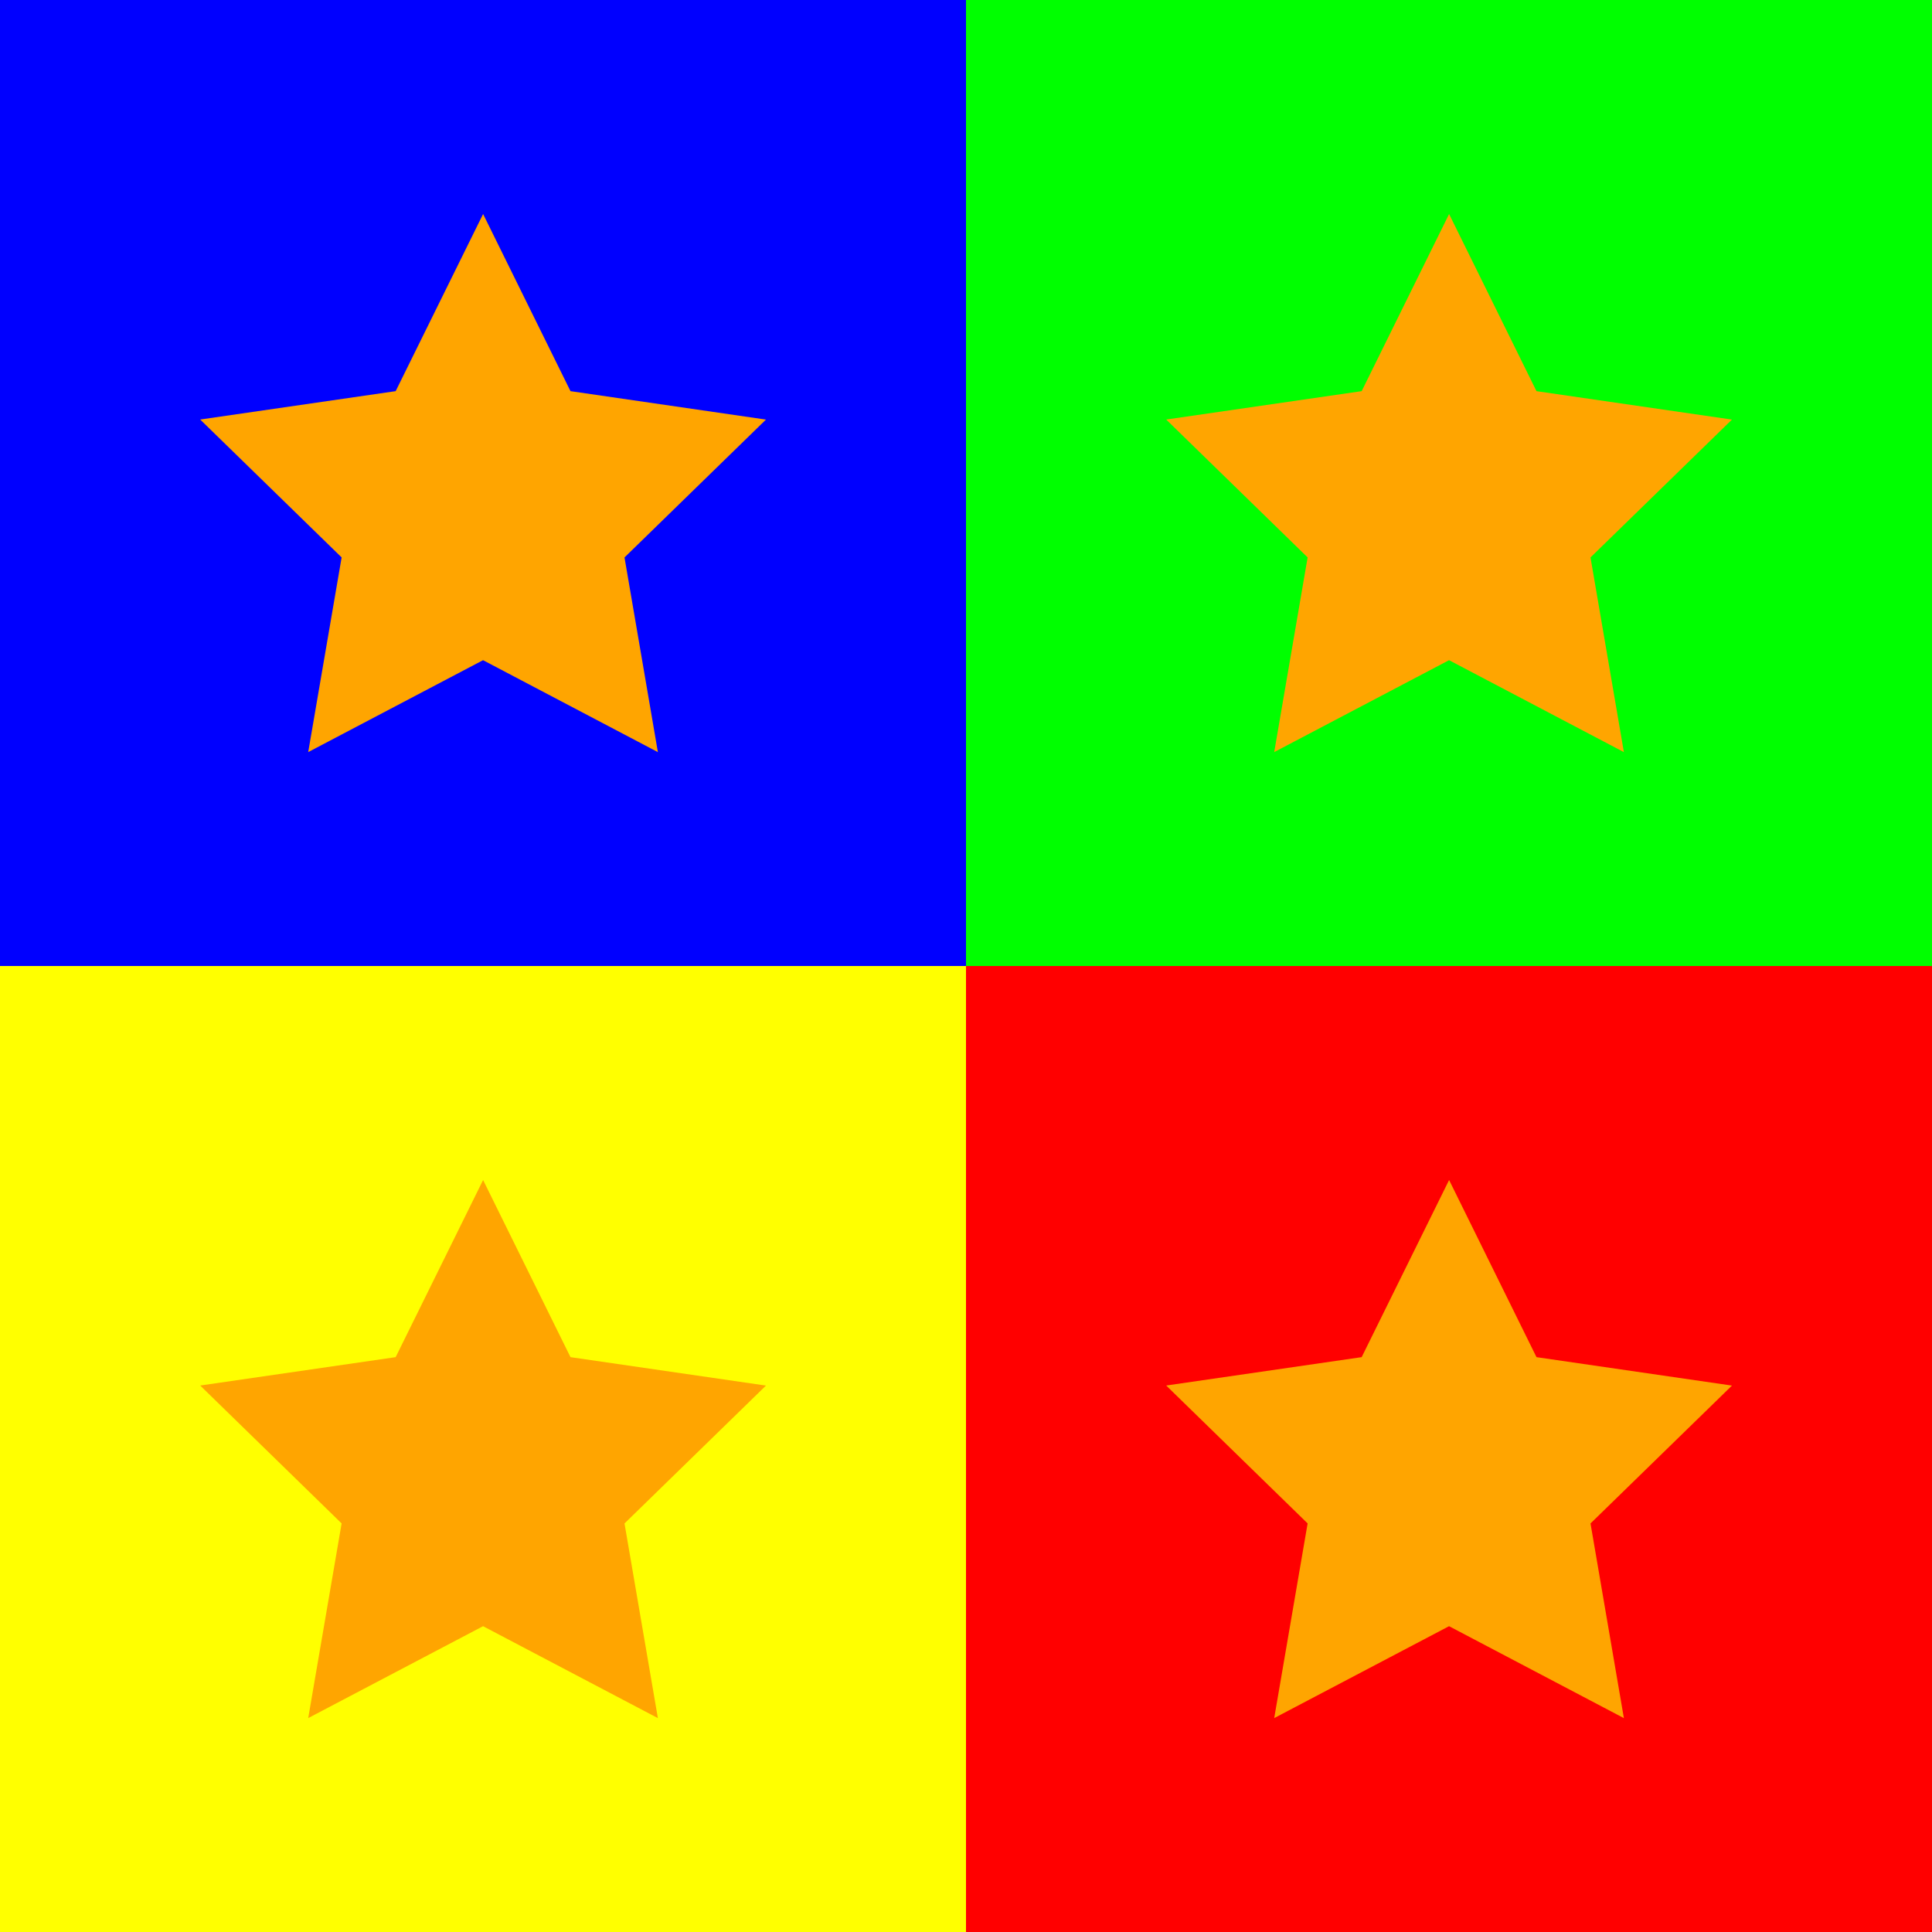 <?xml version="1.0" encoding="UTF-8" standalone="no"?>
<!-- Created with Inkscape (http://www.inkscape.org/) -->

<svg
   width="600"
   height="600"
   viewBox="0 0 600 600"
   version="1.1"
   id="svg5"
   inkscape:version="1.2.2 (732a01da63, 2022-12-09)"
   sodipodi:docname="243.svg"
   xmlns:inkscape="http://www.inkscape.org/namespaces/inkscape"
   xmlns:sodipodi="http://sodipodi.sourceforge.net/DTD/sodipodi-0.dtd"
   xmlns="http://www.w3.org/2000/svg"
   xmlns:svg="http://www.w3.org/2000/svg">
  <rect x="0" y="0" width="600" height="600" fill="#333333" stroke="none"/>
  <sodipodi:namedview
     id="namedview7"
     pagecolor="#ffffff"
     bordercolor="#000000"
     borderopacity="0.25"
     inkscape:showpageshadow="2"
     inkscape:pageopacity="0.0"
     inkscape:pagecheckerboard="0"
     inkscape:deskcolor="#d1d1d1"
     inkscape:document-units="px"
     showgrid="false"
     inkscape:zoom="1"
     inkscape:cx="332.5"
     inkscape:cy="260"
     inkscape:window-width="1920"
     inkscape:window-height="1009"
     inkscape:window-x="-8"
     inkscape:window-y="-8"
     inkscape:window-maximized="1"
     inkscape:current-layer="layer1" />
  <defs
     id="defs2" />
  <g
     inkscape:label="Layer 1"
     inkscape:groupmode="layer"
     id="layer1"
     transform="translate(-17.226,-36.543)">
    <rect
       style="fill:#0000ff;fill-opacity:1;stroke:none;stroke-width:36.172"
       id="rect2565"
       width="300"
       height="300"
       x="17.226"
       y="36.543" />
    <rect
       style="fill:#00ff00;fill-opacity:1;stroke:none;stroke-width:36.172"
       id="rect2565-7"
       width="300"
       height="300"
       x="317.226"
       y="36.543" />
    <rect
       style="fill:#ffff00;fill-opacity:1;stroke:none;stroke-width:36.172"
       id="rect2565-7-2"
       width="300"
       height="300"
       x="17.226"
       y="336.543" />
    <rect
       style="fill:#ff0000;fill-opacity:1;stroke:none;stroke-width:36.172"
       id="rect2565-7-2-1"
       width="300"
       height="300"
       x="317.226"
       y="336.543" />
    <path
       sodipodi:type="star"
       style="fill:#ffa500;fill-opacity:1;stroke:none;stroke-width:10.583"
       id="path113"
       inkscape:flatsided="false"
       sodipodi:sides="5"
       sodipodi:cx="68.42823"
       sodipodi:cy="109.62847"
       sodipodi:r1="38.326588"
       sodipodi:r2="19.163292"
       sodipodi:arg1="-0.26179939"
       sodipodi:arg2="0.36651914"
       inkscape:rounded="0"
       inkscape:randomized="0"
       d="M 105.449,99.709 86.319,116.496 89.302,141.772 67.425,128.766 44.309,139.414 49.918,114.588 32.647,95.893 57.991,93.557 70.434,71.354 80.488,94.736 Z"
       inkscape:transform-center-x="3.2225587e-05"
       inkscape:transform-center-y="-8.82048"
       transform="matrix(0.624,-2.328,2.328,0.624,-130.667,286.277)" />
    <path
       sodipodi:type="star"
       style="fill:#ffa500;fill-opacity:1;stroke:none;stroke-width:10.583"
       id="path113-0"
       inkscape:flatsided="false"
       sodipodi:sides="5"
       sodipodi:cx="68.42823"
       sodipodi:cy="109.62847"
       sodipodi:r1="38.326588"
       sodipodi:r2="19.163292"
       sodipodi:arg1="-0.26179939"
       sodipodi:arg2="0.36651914"
       inkscape:rounded="0"
       inkscape:randomized="0"
       d="M 105.449,99.709 86.319,116.496 89.302,141.772 67.425,128.766 44.309,139.414 49.918,114.588 32.647,95.893 57.991,93.557 70.434,71.354 80.488,94.736 Z"
       inkscape:transform-center-x="2.6915926e-05"
       inkscape:transform-center-y="-8.82048"
       transform="matrix(0.624,-2.328,2.328,0.624,169.333,286.277)" />
    <path
       sodipodi:type="star"
       style="fill:#ffa500;fill-opacity:1;stroke:none;stroke-width:10.583"
       id="path113-0-3"
       inkscape:flatsided="false"
       sodipodi:sides="5"
       sodipodi:cx="68.42823"
       sodipodi:cy="109.62847"
       sodipodi:r1="38.326588"
       sodipodi:r2="19.163292"
       sodipodi:arg1="-0.26179939"
       sodipodi:arg2="0.36651914"
       inkscape:rounded="0"
       inkscape:randomized="0"
       d="M 105.449,99.709 86.319,116.496 89.302,141.772 67.425,128.766 44.309,139.414 49.918,114.588 32.647,95.893 57.991,93.557 70.434,71.354 80.488,94.736 Z"
       inkscape:transform-center-x="3.2225587e-05"
       inkscape:transform-center-y="-8.8204411"
       transform="matrix(0.624,-2.328,2.328,0.624,-130.667,586.277)" />
    <path
       sodipodi:type="star"
       style="fill:#ffa500;fill-opacity:1;stroke:none;stroke-width:10.583"
       id="path113-0-3-4"
       inkscape:flatsided="false"
       sodipodi:sides="5"
       sodipodi:cx="68.42823"
       sodipodi:cy="109.62847"
       sodipodi:r1="38.326588"
       sodipodi:r2="19.163292"
       sodipodi:arg1="-0.26179939"
       sodipodi:arg2="0.36651914"
       inkscape:rounded="0"
       inkscape:randomized="0"
       d="M 105.449,99.709 86.319,116.496 89.302,141.772 67.425,128.766 44.309,139.414 49.918,114.588 32.647,95.893 57.991,93.557 70.434,71.354 80.488,94.736 Z"
       inkscape:transform-center-x="2.6915926e-05"
       inkscape:transform-center-y="-8.8204411"
       transform="matrix(0.624,-2.328,2.328,0.624,169.333,586.277)" />
  </g>
</svg>